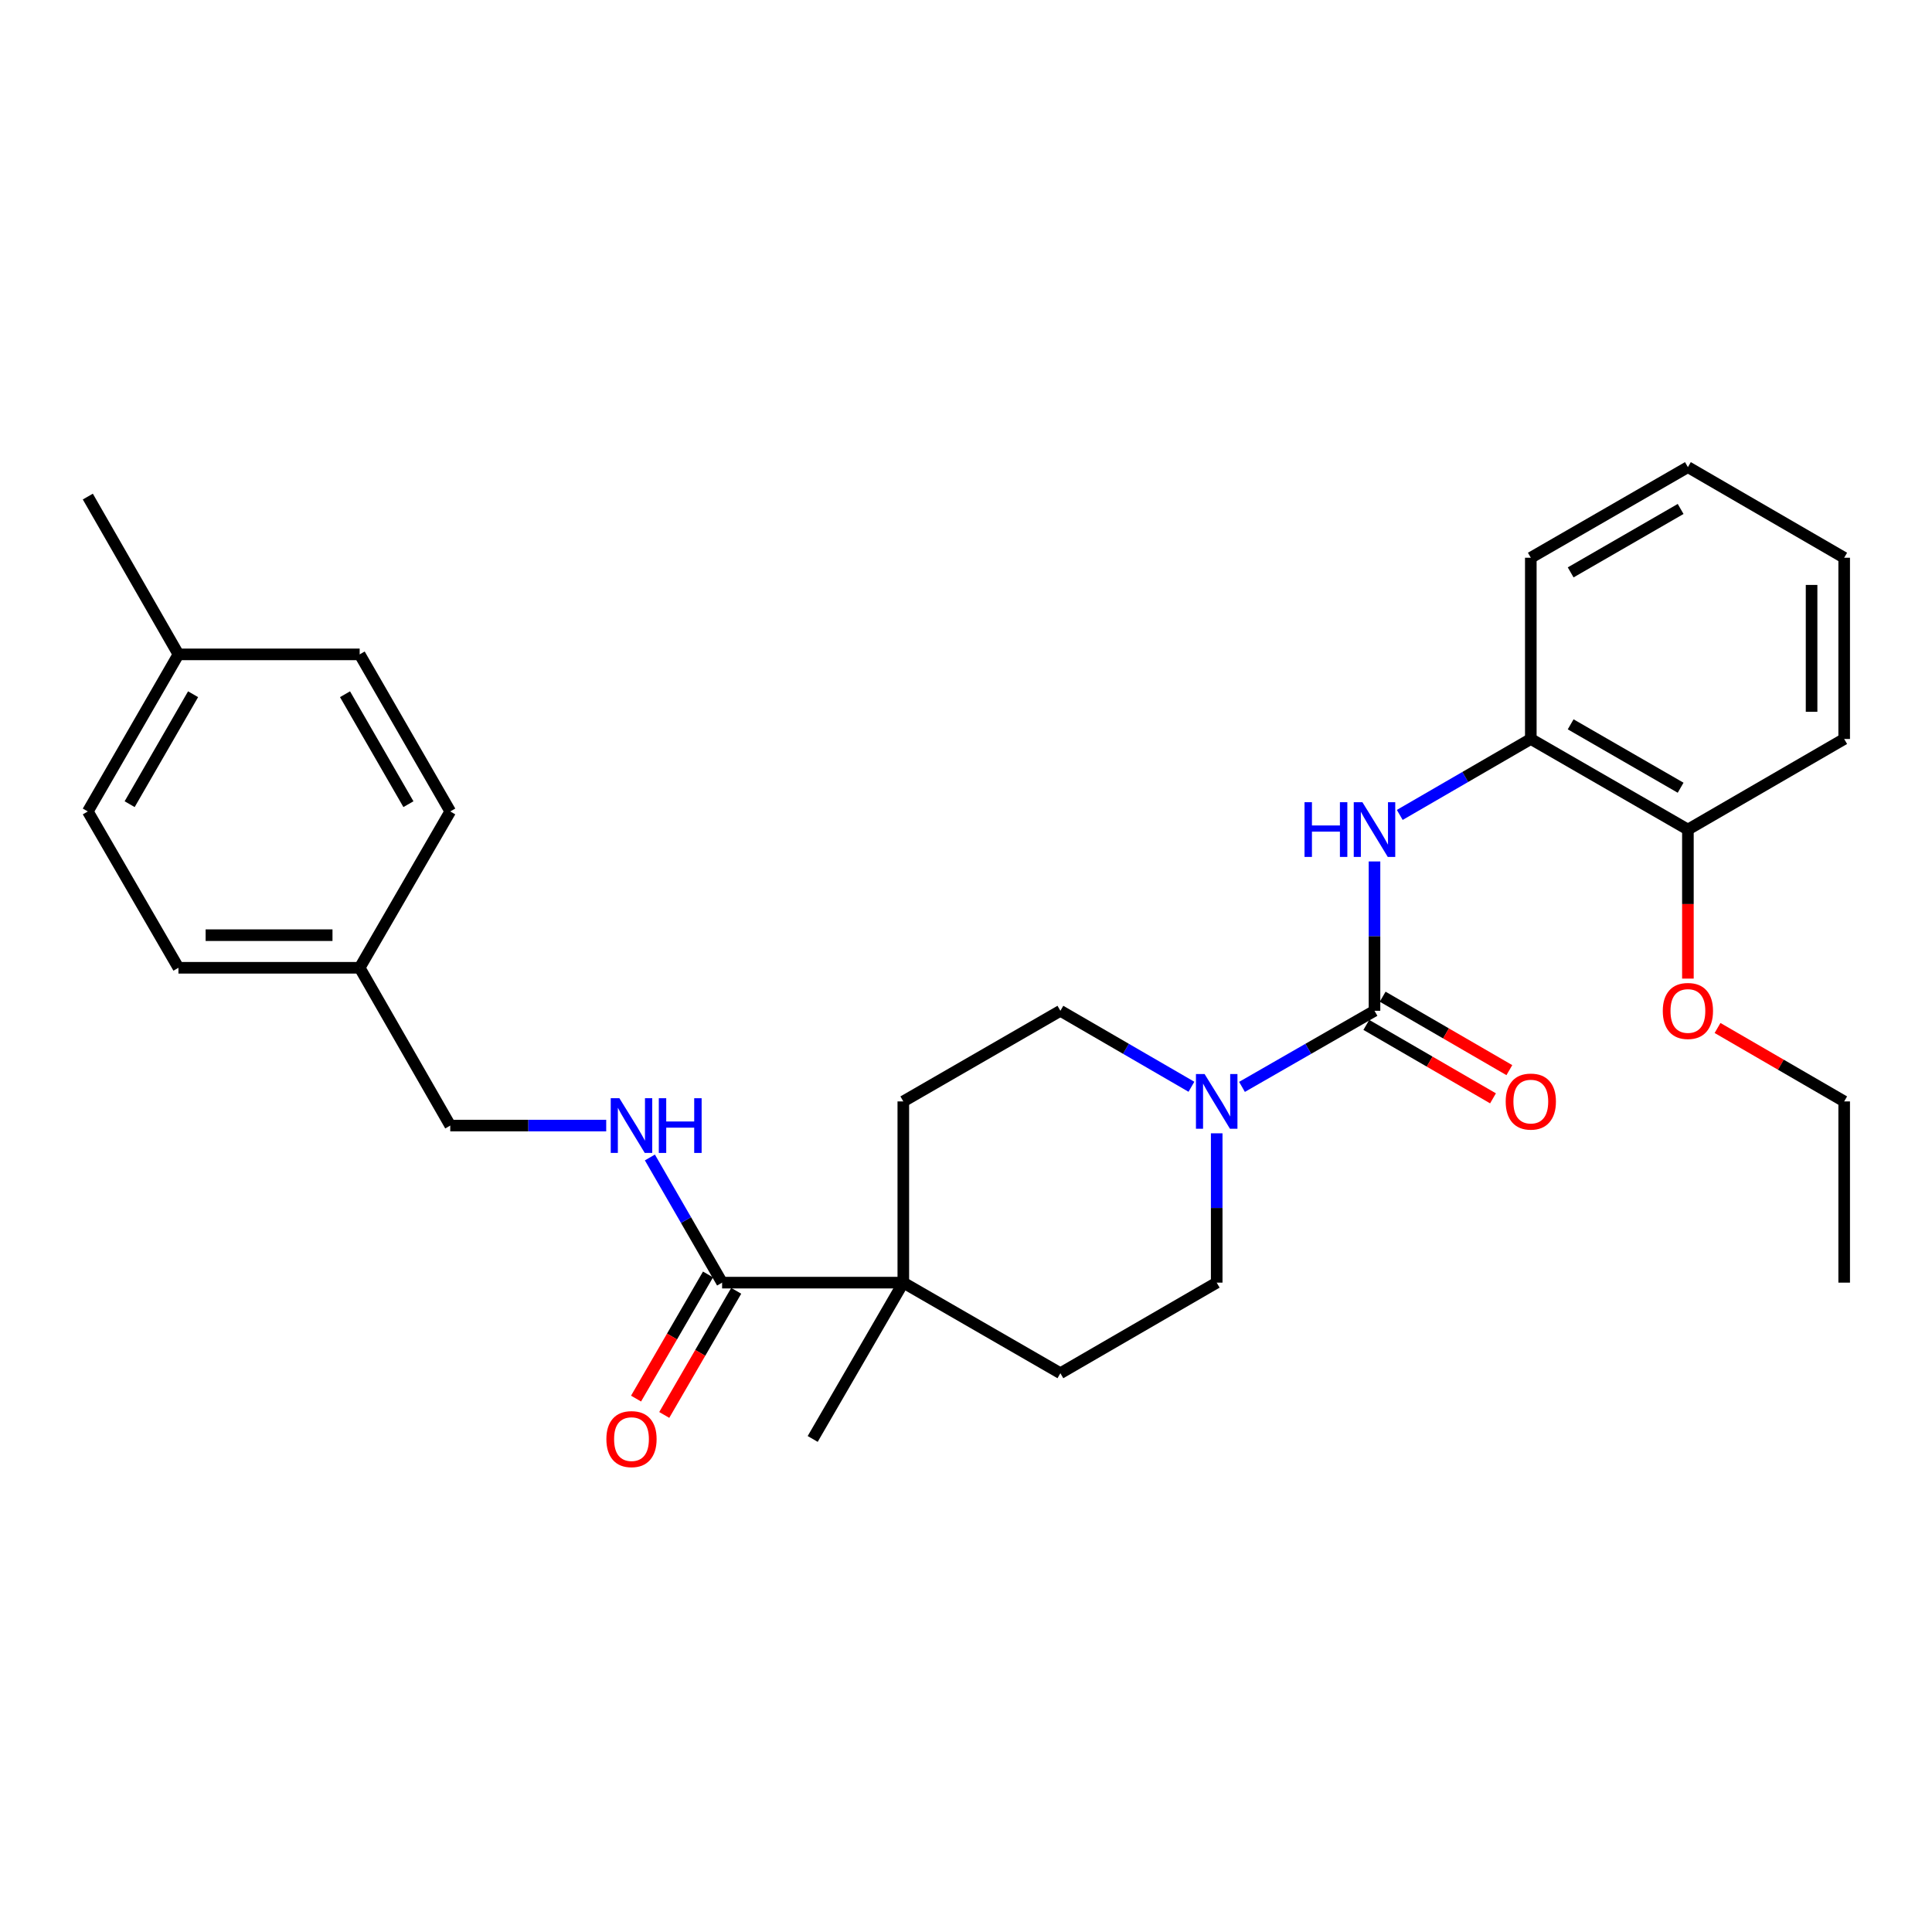 <?xml version='1.0' encoding='iso-8859-1'?>
<svg version='1.1' baseProfile='full'
              xmlns='http://www.w3.org/2000/svg'
                      xmlns:rdkit='http://www.rdkit.org/xml'
                      xmlns:xlink='http://www.w3.org/1999/xlink'
                  xml:space='preserve'
width='1000px' height='1000px' viewBox='0 0 1000 1000'>
<!-- END OF HEADER -->
<rect style='opacity:1.0;fill:#FFFFFF;stroke:none' width='1000' height='1000' x='0' y='0'> </rect>
<path class='bond-0' d='M 711.438,523.188 L 677.147,542.88' style='fill:none;fill-rule:evenodd;stroke:#000000;stroke-width:6px;stroke-linecap:butt;stroke-linejoin:miter;stroke-opacity:1' />
<path class='bond-0' d='M 677.147,542.88 L 642.856,562.572' style='fill:none;fill-rule:evenodd;stroke:#0000FF;stroke-width:6px;stroke-linecap:butt;stroke-linejoin:miter;stroke-opacity:1' />
<path class='bond-1' d='M 711.438,523.188 L 711.438,484.537' style='fill:none;fill-rule:evenodd;stroke:#000000;stroke-width:6px;stroke-linecap:butt;stroke-linejoin:miter;stroke-opacity:1' />
<path class='bond-1' d='M 711.438,484.537 L 711.438,445.886' style='fill:none;fill-rule:evenodd;stroke:#0000FF;stroke-width:6px;stroke-linecap:butt;stroke-linejoin:miter;stroke-opacity:1' />
<path class='bond-6' d='M 707.206,530.488 L 739.991,549.494' style='fill:none;fill-rule:evenodd;stroke:#000000;stroke-width:6px;stroke-linecap:butt;stroke-linejoin:miter;stroke-opacity:1' />
<path class='bond-6' d='M 739.991,549.494 L 772.776,568.5' style='fill:none;fill-rule:evenodd;stroke:#FF0000;stroke-width:6px;stroke-linecap:butt;stroke-linejoin:miter;stroke-opacity:1' />
<path class='bond-6' d='M 715.67,515.889 L 748.455,534.895' style='fill:none;fill-rule:evenodd;stroke:#000000;stroke-width:6px;stroke-linecap:butt;stroke-linejoin:miter;stroke-opacity:1' />
<path class='bond-6' d='M 748.455,534.895 L 781.24,553.901' style='fill:none;fill-rule:evenodd;stroke:#FF0000;stroke-width:6px;stroke-linecap:butt;stroke-linejoin:miter;stroke-opacity:1' />
<path class='bond-7' d='M 629.762,586.597 L 629.762,625.244' style='fill:none;fill-rule:evenodd;stroke:#0000FF;stroke-width:6px;stroke-linecap:butt;stroke-linejoin:miter;stroke-opacity:1' />
<path class='bond-7' d='M 629.762,625.244 L 629.762,663.891' style='fill:none;fill-rule:evenodd;stroke:#000000;stroke-width:6px;stroke-linecap:butt;stroke-linejoin:miter;stroke-opacity:1' />
<path class='bond-8' d='M 616.684,562.511 L 582.769,542.849' style='fill:none;fill-rule:evenodd;stroke:#0000FF;stroke-width:6px;stroke-linecap:butt;stroke-linejoin:miter;stroke-opacity:1' />
<path class='bond-8' d='M 582.769,542.849 L 548.854,523.188' style='fill:none;fill-rule:evenodd;stroke:#000000;stroke-width:6px;stroke-linecap:butt;stroke-linejoin:miter;stroke-opacity:1' />
<path class='bond-4' d='M 724.516,421.802 L 758.431,402.149' style='fill:none;fill-rule:evenodd;stroke:#0000FF;stroke-width:6px;stroke-linecap:butt;stroke-linejoin:miter;stroke-opacity:1' />
<path class='bond-4' d='M 758.431,402.149 L 792.346,382.495' style='fill:none;fill-rule:evenodd;stroke:#000000;stroke-width:6px;stroke-linecap:butt;stroke-linejoin:miter;stroke-opacity:1' />
<path class='bond-2' d='M 373.763,663.891 L 467.553,663.891' style='fill:none;fill-rule:evenodd;stroke:#000000;stroke-width:6px;stroke-linecap:butt;stroke-linejoin:miter;stroke-opacity:1' />
<path class='bond-5' d='M 373.763,663.891 L 355.073,631.498' style='fill:none;fill-rule:evenodd;stroke:#000000;stroke-width:6px;stroke-linecap:butt;stroke-linejoin:miter;stroke-opacity:1' />
<path class='bond-5' d='M 355.073,631.498 L 336.383,599.105' style='fill:none;fill-rule:evenodd;stroke:#0000FF;stroke-width:6px;stroke-linecap:butt;stroke-linejoin:miter;stroke-opacity:1' />
<path class='bond-9' d='M 366.464,659.659 L 347.84,691.784' style='fill:none;fill-rule:evenodd;stroke:#000000;stroke-width:6px;stroke-linecap:butt;stroke-linejoin:miter;stroke-opacity:1' />
<path class='bond-9' d='M 347.84,691.784 L 329.217,723.909' style='fill:none;fill-rule:evenodd;stroke:#FF0000;stroke-width:6px;stroke-linecap:butt;stroke-linejoin:miter;stroke-opacity:1' />
<path class='bond-9' d='M 381.063,668.123 L 362.44,700.247' style='fill:none;fill-rule:evenodd;stroke:#000000;stroke-width:6px;stroke-linecap:butt;stroke-linejoin:miter;stroke-opacity:1' />
<path class='bond-9' d='M 362.44,700.247 L 343.816,732.372' style='fill:none;fill-rule:evenodd;stroke:#FF0000;stroke-width:6px;stroke-linecap:butt;stroke-linejoin:miter;stroke-opacity:1' />
<path class='bond-3' d='M 467.553,663.891 L 467.553,570.092' style='fill:none;fill-rule:evenodd;stroke:#000000;stroke-width:6px;stroke-linecap:butt;stroke-linejoin:miter;stroke-opacity:1' />
<path class='bond-21' d='M 467.553,663.891 L 420.649,744.798' style='fill:none;fill-rule:evenodd;stroke:#000000;stroke-width:6px;stroke-linecap:butt;stroke-linejoin:miter;stroke-opacity:1' />
<path class='bond-29' d='M 467.553,663.891 L 548.854,710.776' style='fill:none;fill-rule:evenodd;stroke:#000000;stroke-width:6px;stroke-linecap:butt;stroke-linejoin:miter;stroke-opacity:1' />
<path class='bond-12' d='M 792.346,382.495 L 873.657,429.38' style='fill:none;fill-rule:evenodd;stroke:#000000;stroke-width:6px;stroke-linecap:butt;stroke-linejoin:miter;stroke-opacity:1' />
<path class='bond-12' d='M 812.972,374.909 L 869.89,407.729' style='fill:none;fill-rule:evenodd;stroke:#000000;stroke-width:6px;stroke-linecap:butt;stroke-linejoin:miter;stroke-opacity:1' />
<path class='bond-22' d='M 792.346,382.495 L 792.346,288.687' style='fill:none;fill-rule:evenodd;stroke:#000000;stroke-width:6px;stroke-linecap:butt;stroke-linejoin:miter;stroke-opacity:1' />
<path class='bond-13' d='M 313.774,582.599 L 273.413,582.599' style='fill:none;fill-rule:evenodd;stroke:#0000FF;stroke-width:6px;stroke-linecap:butt;stroke-linejoin:miter;stroke-opacity:1' />
<path class='bond-13' d='M 273.413,582.599 L 233.052,582.599' style='fill:none;fill-rule:evenodd;stroke:#000000;stroke-width:6px;stroke-linecap:butt;stroke-linejoin:miter;stroke-opacity:1' />
<path class='bond-11' d='M 629.762,663.891 L 548.854,710.776' style='fill:none;fill-rule:evenodd;stroke:#000000;stroke-width:6px;stroke-linecap:butt;stroke-linejoin:miter;stroke-opacity:1' />
<path class='bond-10' d='M 548.854,523.188 L 467.553,570.092' style='fill:none;fill-rule:evenodd;stroke:#000000;stroke-width:6px;stroke-linecap:butt;stroke-linejoin:miter;stroke-opacity:1' />
<path class='bond-20' d='M 873.657,429.38 L 873.657,467.952' style='fill:none;fill-rule:evenodd;stroke:#000000;stroke-width:6px;stroke-linecap:butt;stroke-linejoin:miter;stroke-opacity:1' />
<path class='bond-20' d='M 873.657,467.952 L 873.657,506.523' style='fill:none;fill-rule:evenodd;stroke:#FF0000;stroke-width:6px;stroke-linecap:butt;stroke-linejoin:miter;stroke-opacity:1' />
<path class='bond-23' d='M 873.657,429.38 L 954.545,382.495' style='fill:none;fill-rule:evenodd;stroke:#000000;stroke-width:6px;stroke-linecap:butt;stroke-linejoin:miter;stroke-opacity:1' />
<path class='bond-14' d='M 233.052,582.599 L 186.166,500.922' style='fill:none;fill-rule:evenodd;stroke:#000000;stroke-width:6px;stroke-linecap:butt;stroke-linejoin:miter;stroke-opacity:1' />
<path class='bond-16' d='M 186.166,500.922 L 233.052,420.005' style='fill:none;fill-rule:evenodd;stroke:#000000;stroke-width:6px;stroke-linecap:butt;stroke-linejoin:miter;stroke-opacity:1' />
<path class='bond-17' d='M 186.166,500.922 L 92.359,500.922' style='fill:none;fill-rule:evenodd;stroke:#000000;stroke-width:6px;stroke-linecap:butt;stroke-linejoin:miter;stroke-opacity:1' />
<path class='bond-17' d='M 172.095,484.047 L 106.43,484.047' style='fill:none;fill-rule:evenodd;stroke:#000000;stroke-width:6px;stroke-linecap:butt;stroke-linejoin:miter;stroke-opacity:1' />
<path class='bond-15' d='M 92.359,338.704 L 45.455,420.005' style='fill:none;fill-rule:evenodd;stroke:#000000;stroke-width:6px;stroke-linecap:butt;stroke-linejoin:miter;stroke-opacity:1' />
<path class='bond-15' d='M 99.94,359.332 L 67.107,416.243' style='fill:none;fill-rule:evenodd;stroke:#000000;stroke-width:6px;stroke-linecap:butt;stroke-linejoin:miter;stroke-opacity:1' />
<path class='bond-25' d='M 92.359,338.704 L 45.455,257.027' style='fill:none;fill-rule:evenodd;stroke:#000000;stroke-width:6px;stroke-linecap:butt;stroke-linejoin:miter;stroke-opacity:1' />
<path class='bond-31' d='M 92.359,338.704 L 186.166,338.704' style='fill:none;fill-rule:evenodd;stroke:#000000;stroke-width:6px;stroke-linecap:butt;stroke-linejoin:miter;stroke-opacity:1' />
<path class='bond-19' d='M 233.052,420.005 L 186.166,338.704' style='fill:none;fill-rule:evenodd;stroke:#000000;stroke-width:6px;stroke-linecap:butt;stroke-linejoin:miter;stroke-opacity:1' />
<path class='bond-19' d='M 211.4,416.24 L 178.581,359.329' style='fill:none;fill-rule:evenodd;stroke:#000000;stroke-width:6px;stroke-linecap:butt;stroke-linejoin:miter;stroke-opacity:1' />
<path class='bond-18' d='M 92.359,500.922 L 45.455,420.005' style='fill:none;fill-rule:evenodd;stroke:#000000;stroke-width:6px;stroke-linecap:butt;stroke-linejoin:miter;stroke-opacity:1' />
<path class='bond-24' d='M 888.994,532.082 L 921.77,551.087' style='fill:none;fill-rule:evenodd;stroke:#FF0000;stroke-width:6px;stroke-linecap:butt;stroke-linejoin:miter;stroke-opacity:1' />
<path class='bond-24' d='M 921.77,551.087 L 954.545,570.092' style='fill:none;fill-rule:evenodd;stroke:#000000;stroke-width:6px;stroke-linecap:butt;stroke-linejoin:miter;stroke-opacity:1' />
<path class='bond-27' d='M 792.346,288.687 L 873.657,241.783' style='fill:none;fill-rule:evenodd;stroke:#000000;stroke-width:6px;stroke-linecap:butt;stroke-linejoin:miter;stroke-opacity:1' />
<path class='bond-27' d='M 812.974,296.269 L 869.892,263.437' style='fill:none;fill-rule:evenodd;stroke:#000000;stroke-width:6px;stroke-linecap:butt;stroke-linejoin:miter;stroke-opacity:1' />
<path class='bond-30' d='M 954.545,382.495 L 954.545,288.687' style='fill:none;fill-rule:evenodd;stroke:#000000;stroke-width:6px;stroke-linecap:butt;stroke-linejoin:miter;stroke-opacity:1' />
<path class='bond-30' d='M 937.67,368.424 L 937.67,302.759' style='fill:none;fill-rule:evenodd;stroke:#000000;stroke-width:6px;stroke-linecap:butt;stroke-linejoin:miter;stroke-opacity:1' />
<path class='bond-26' d='M 954.545,570.092 L 954.545,663.891' style='fill:none;fill-rule:evenodd;stroke:#000000;stroke-width:6px;stroke-linecap:butt;stroke-linejoin:miter;stroke-opacity:1' />
<path class='bond-28' d='M 873.657,241.783 L 954.545,288.687' style='fill:none;fill-rule:evenodd;stroke:#000000;stroke-width:6px;stroke-linecap:butt;stroke-linejoin:miter;stroke-opacity:1' />
<path  class='atom-1' d='M 623.502 555.932
L 632.782 570.932
Q 633.702 572.412, 635.182 575.092
Q 636.662 577.772, 636.742 577.932
L 636.742 555.932
L 640.502 555.932
L 640.502 584.252
L 636.622 584.252
L 626.662 567.852
Q 625.502 565.932, 624.262 563.732
Q 623.062 561.532, 622.702 560.852
L 622.702 584.252
L 619.022 584.252
L 619.022 555.932
L 623.502 555.932
' fill='#0000FF'/>
<path  class='atom-2' d='M 675.218 415.22
L 679.058 415.22
L 679.058 427.26
L 693.538 427.26
L 693.538 415.22
L 697.378 415.22
L 697.378 443.54
L 693.538 443.54
L 693.538 430.46
L 679.058 430.46
L 679.058 443.54
L 675.218 443.54
L 675.218 415.22
' fill='#0000FF'/>
<path  class='atom-2' d='M 705.178 415.22
L 714.458 430.22
Q 715.378 431.7, 716.858 434.38
Q 718.338 437.06, 718.418 437.22
L 718.418 415.22
L 722.178 415.22
L 722.178 443.54
L 718.298 443.54
L 708.338 427.14
Q 707.178 425.22, 705.938 423.02
Q 704.738 420.82, 704.378 420.14
L 704.378 443.54
L 700.698 443.54
L 700.698 415.22
L 705.178 415.22
' fill='#0000FF'/>
<path  class='atom-6' d='M 320.599 568.439
L 329.879 583.439
Q 330.799 584.919, 332.279 587.599
Q 333.759 590.279, 333.839 590.439
L 333.839 568.439
L 337.599 568.439
L 337.599 596.759
L 333.719 596.759
L 323.759 580.359
Q 322.599 578.439, 321.359 576.239
Q 320.159 574.039, 319.799 573.359
L 319.799 596.759
L 316.119 596.759
L 316.119 568.439
L 320.599 568.439
' fill='#0000FF'/>
<path  class='atom-6' d='M 340.999 568.439
L 344.839 568.439
L 344.839 580.479
L 359.319 580.479
L 359.319 568.439
L 363.159 568.439
L 363.159 596.759
L 359.319 596.759
L 359.319 583.679
L 344.839 583.679
L 344.839 596.759
L 340.999 596.759
L 340.999 568.439
' fill='#0000FF'/>
<path  class='atom-7' d='M 779.346 570.172
Q 779.346 563.372, 782.706 559.572
Q 786.066 555.772, 792.346 555.772
Q 798.626 555.772, 801.986 559.572
Q 805.346 563.372, 805.346 570.172
Q 805.346 577.052, 801.946 580.972
Q 798.546 584.852, 792.346 584.852
Q 786.106 584.852, 782.706 580.972
Q 779.346 577.092, 779.346 570.172
M 792.346 581.652
Q 796.666 581.652, 798.986 578.772
Q 801.346 575.852, 801.346 570.172
Q 801.346 564.612, 798.986 561.812
Q 796.666 558.972, 792.346 558.972
Q 788.026 558.972, 785.666 561.772
Q 783.346 564.572, 783.346 570.172
Q 783.346 575.892, 785.666 578.772
Q 788.026 581.652, 792.346 581.652
' fill='#FF0000'/>
<path  class='atom-10' d='M 313.859 744.878
Q 313.859 738.078, 317.219 734.278
Q 320.579 730.478, 326.859 730.478
Q 333.139 730.478, 336.499 734.278
Q 339.859 738.078, 339.859 744.878
Q 339.859 751.758, 336.459 755.678
Q 333.059 759.558, 326.859 759.558
Q 320.619 759.558, 317.219 755.678
Q 313.859 751.798, 313.859 744.878
M 326.859 756.358
Q 331.179 756.358, 333.499 753.478
Q 335.859 750.558, 335.859 744.878
Q 335.859 739.318, 333.499 736.518
Q 331.179 733.678, 326.859 733.678
Q 322.539 733.678, 320.179 736.478
Q 317.859 739.278, 317.859 744.878
Q 317.859 750.598, 320.179 753.478
Q 322.539 756.358, 326.859 756.358
' fill='#FF0000'/>
<path  class='atom-21' d='M 860.657 523.268
Q 860.657 516.468, 864.017 512.668
Q 867.377 508.868, 873.657 508.868
Q 879.937 508.868, 883.297 512.668
Q 886.657 516.468, 886.657 523.268
Q 886.657 530.148, 883.257 534.068
Q 879.857 537.948, 873.657 537.948
Q 867.417 537.948, 864.017 534.068
Q 860.657 530.188, 860.657 523.268
M 873.657 534.748
Q 877.977 534.748, 880.297 531.868
Q 882.657 528.948, 882.657 523.268
Q 882.657 517.708, 880.297 514.908
Q 877.977 512.068, 873.657 512.068
Q 869.337 512.068, 866.977 514.868
Q 864.657 517.668, 864.657 523.268
Q 864.657 528.988, 866.977 531.868
Q 869.337 534.748, 873.657 534.748
' fill='#FF0000'/>
</svg>
